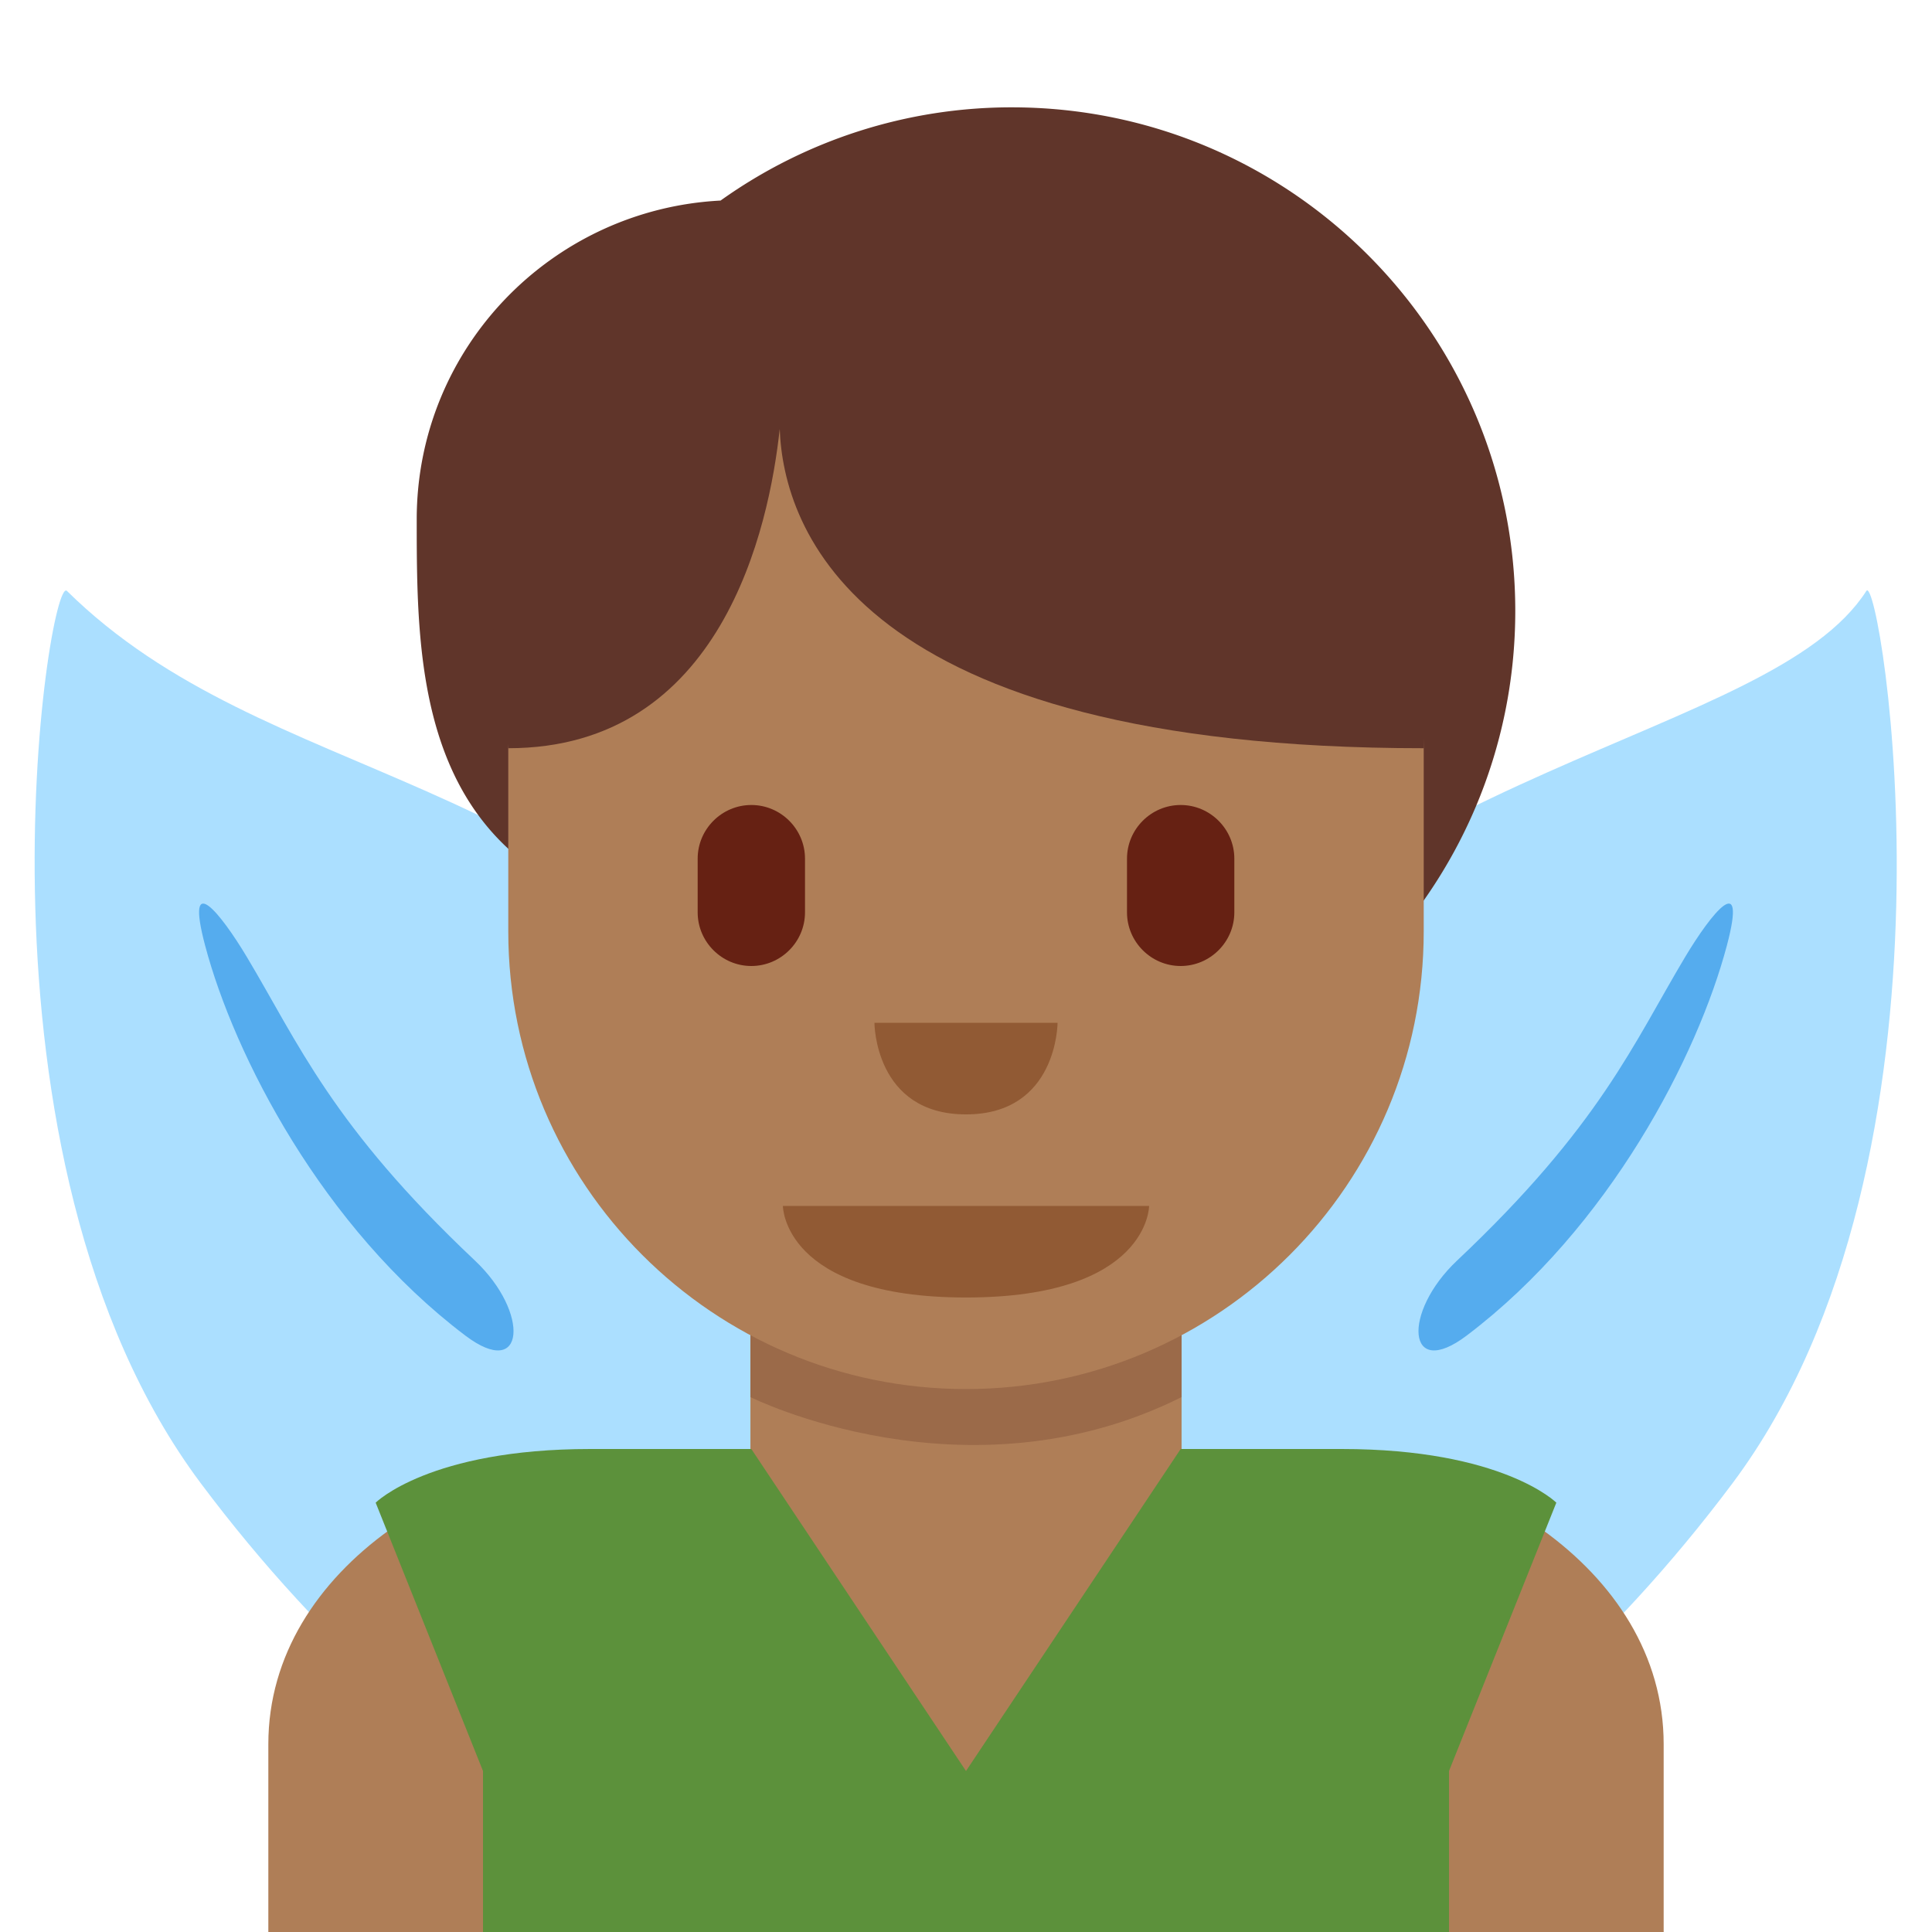 <?xml version="1.0" encoding="utf-8"?><!-- Скачано с сайта svg4.ru / Downloaded from svg4.ru -->
<svg width="800px" height="800px" viewBox="0 0 36 36" xmlns="http://www.w3.org/2000/svg" xmlns:xlink="http://www.w3.org/1999/xlink" aria-hidden="true" role="img" class="iconify iconify--twemoji" preserveAspectRatio="xMidYMid meet"><path fill="#ABDFFF" d="M20.769 20.273c-4.558 6.089-5.676 12.675-2.497 14.71c3.179 2.035 9.451-1.252 14.008-7.341c4.558-6.089 2.752-17.029 2.497-16.631c-1.777 2.774-9.45 3.173-14.008 9.262z"></path><path fill="#ABDFFF" d="M15.255 20.273c4.558 6.089 5.676 12.675 2.498 14.71c-3.179 2.035-9.451-1.252-14.009-7.341S.904 10.673 1.247 11.011C5 14.71 10.698 14.184 15.255 20.273z"></path><path fill="#55ACEE" d="M4.598 17.829c-.484-.808-1.158-1.652-.776-.211c.542 2.047 2.184 5.253 4.848 7.268c1.12.847 1.209-.427.179-1.398c-2.665-2.512-3.291-4.055-4.251-5.659zm26.804 0c-.96 1.604-1.586 3.147-4.251 5.659c-1.03.971-.941 2.245.179 1.398c2.664-2.015 4.306-5.221 4.848-7.268c.382-1.441-.292-.597-.776.211z"></path><path fill="#AF7E57" d="M31 36v-3.5c0-3.314-3.685-5.5-7-5.5H12c-3.313 0-7 2.186-7 5.5V36h26z"></path><path fill="#60352A" d="M18.853 2a9.329 9.329 0 0 0-5.426 1.737c-3.15.164-5.662 2.749-5.662 5.94c0 2.63.012 5.943 3.477 7.177a9.362 9.362 0 0 0 7.611 3.911c5.181 0 9.382-4.2 9.382-9.381C28.235 6.201 24.034 2 18.853 2z"></path><path fill="#AF7E57" d="M13.983 20.008v8.034a4.018 4.018 0 0 0 8.034 0v-8.034h-8.034z"></path><path fill="#9B6A49" d="M22.017 18l-8.034.037v7.996s4.017 2.008 8.034 0V18z"></path><path fill="#AF7E57" d="M26.529 8H9.471v9.354c0 4.712 3.818 8.529 8.529 8.529s8.529-3.817 8.529-8.529V8z"></path><path fill="#60352A" d="M8.625 7.118l.846 6.824c3.98 0 4.861-4.115 5.058-5.95c.067 1.835 1.389 5.95 12.001 5.95l.346-6.824H8.625z"></path><path fill="#915A34" d="M21.412 22.471h-6.824s0 1.706 3.412 1.706s3.412-1.706 3.412-1.706zm-5.118-3.412h3.412s0 1.706-1.706 1.706s-1.706-1.706-1.706-1.706z"></path><path fill="#5C913B" d="M18 33v3H9v-3l-2-5s1-1 4-1h3l4 6zm0 0v3h9v-3l2-5s-1-1-4-1h-3l-4 6z"></path><path fill="#662113" d="M22 18c-.55 0-1-.45-1-1v-1c0-.55.45-1 1-1s1 .45 1 1v1c0 .55-.45 1-1 1zm-7-1v-1c0-.55-.45-1-1-1s-1 .45-1 1v1c0 .55.45 1 1 1s1-.45 1-1z"></path></svg>